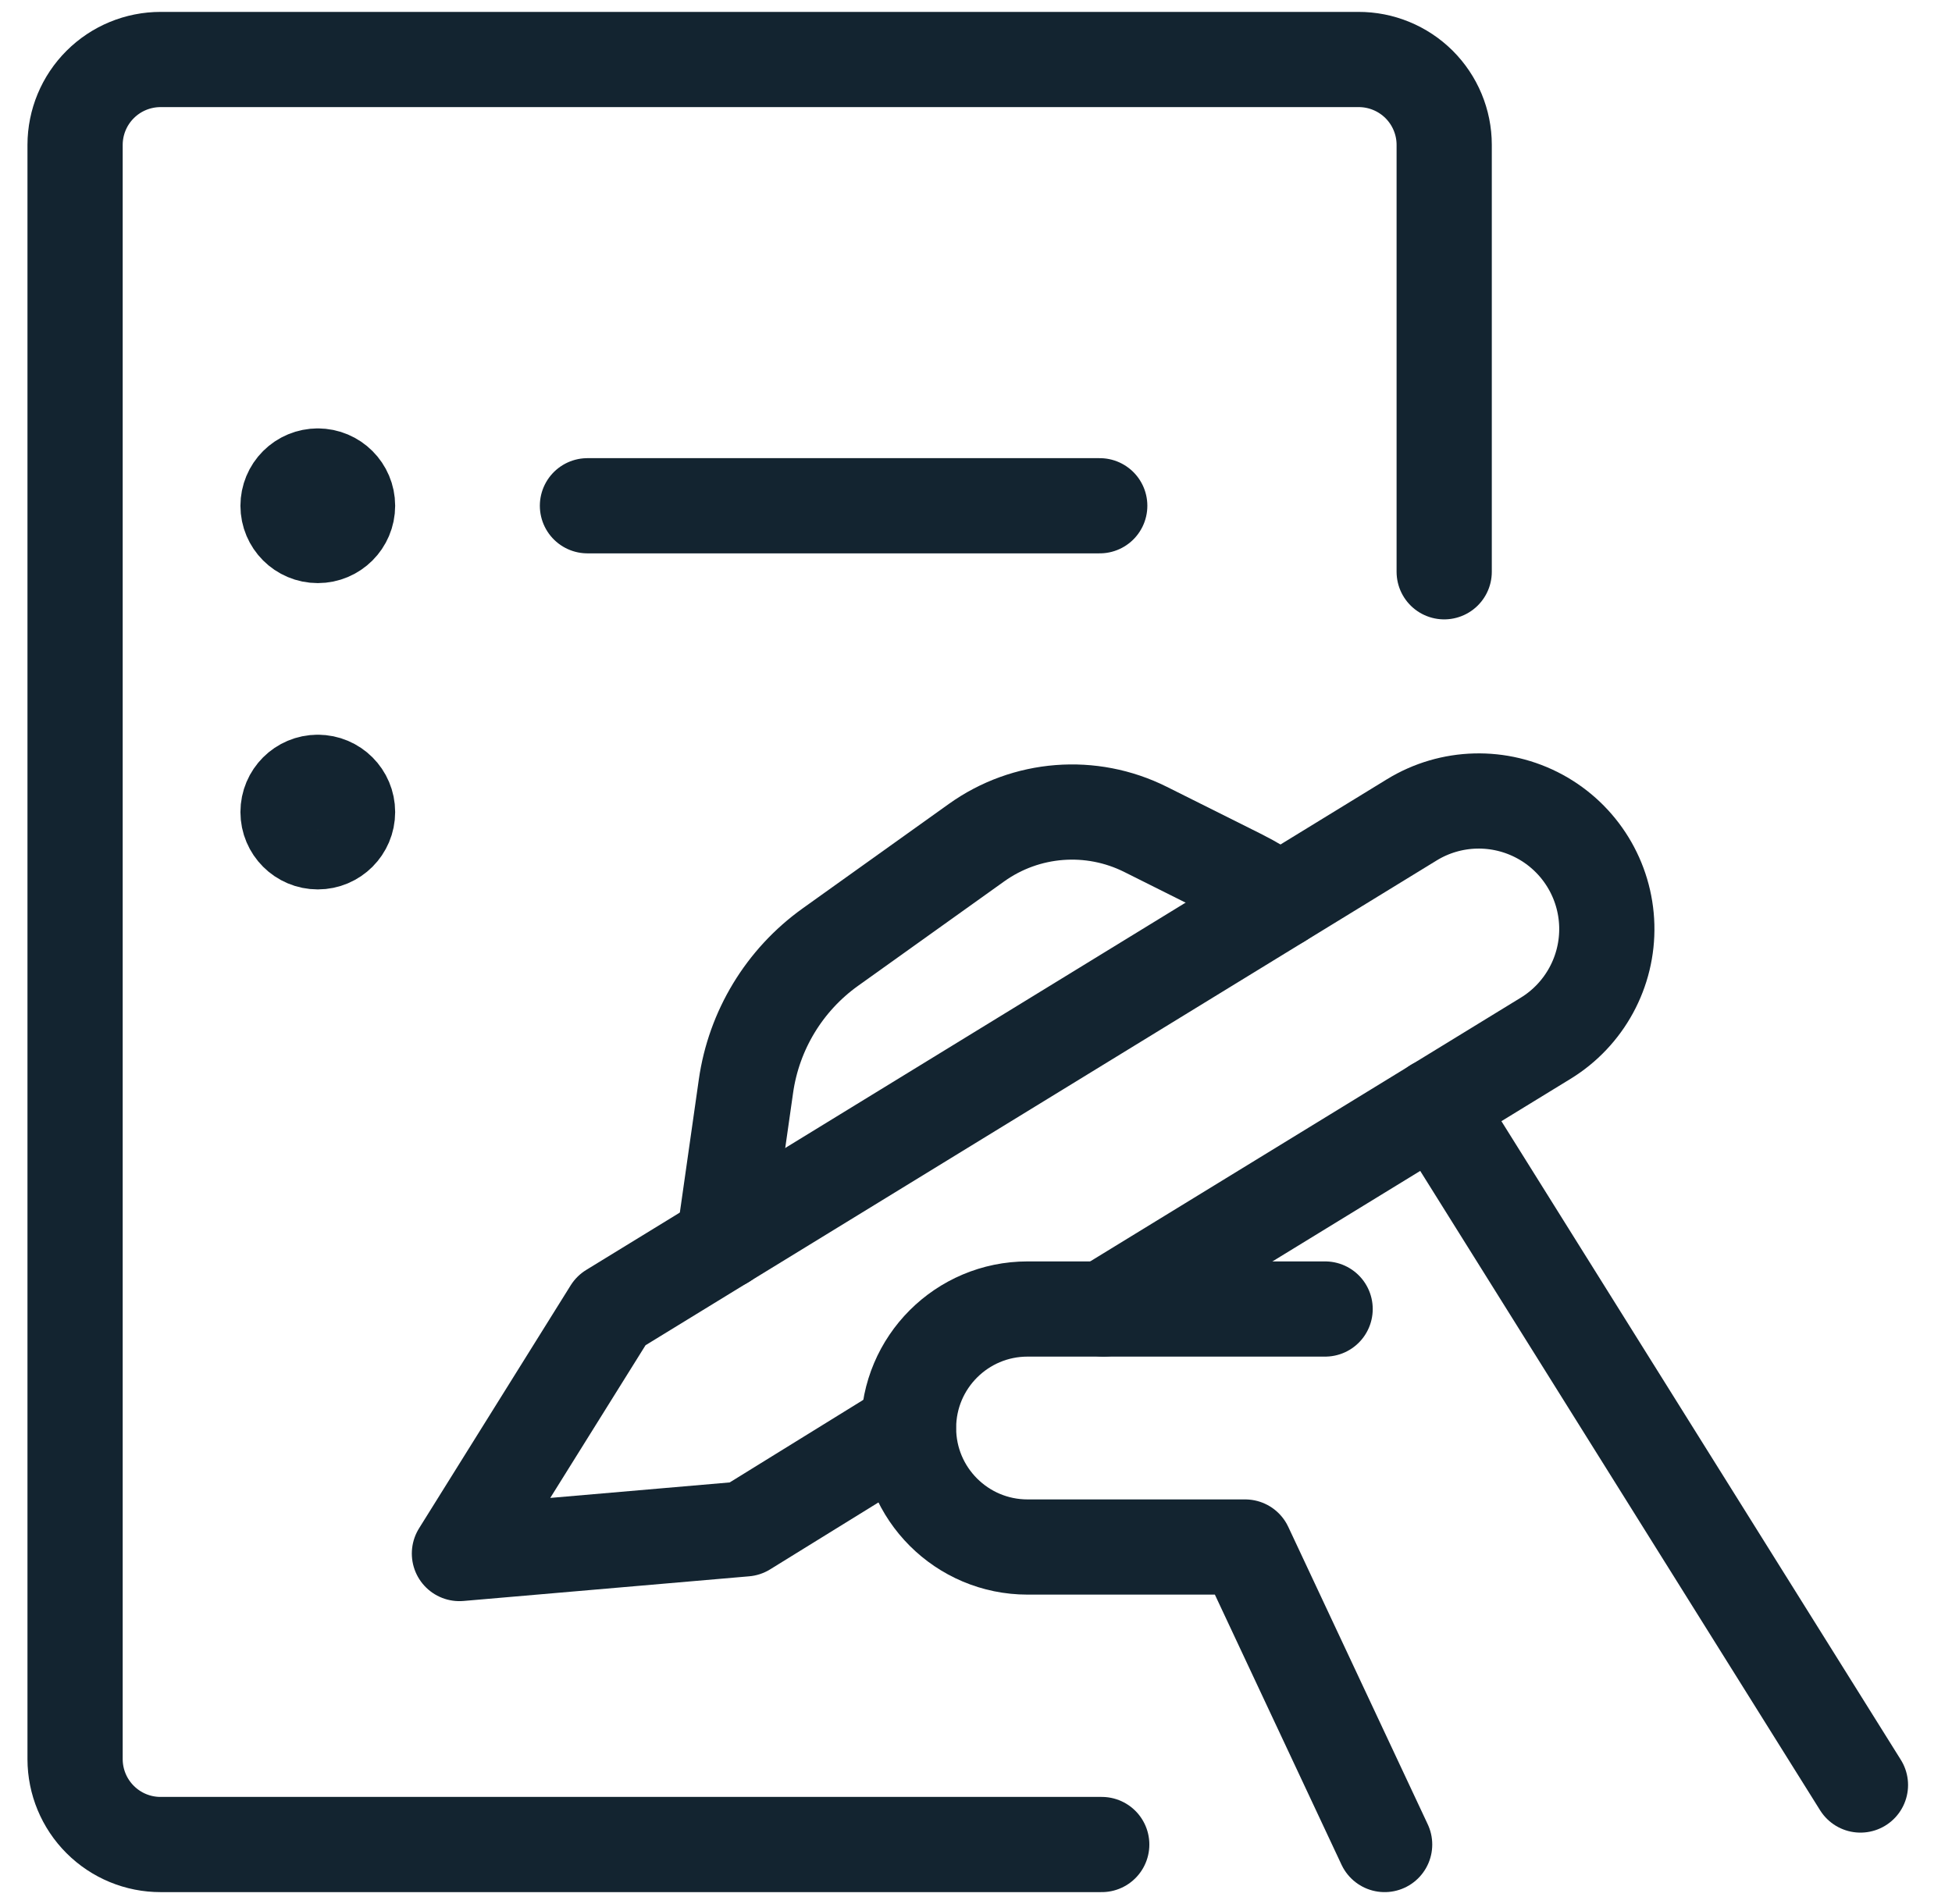 <svg width="41" height="40" viewBox="0 0 41 40" fill="none" xmlns="http://www.w3.org/2000/svg"><path d="M23.141 38.75H3.374C2.898 38.751 2.441 38.562 2.104 38.225C1.767 37.889 1.578 37.433 1.577 36.957V3.043C1.578 2.567 1.767 2.111 2.104 1.775C2.441 1.438 2.898 1.25 3.374 1.25H28.531C29.008 1.248 29.466 1.436 29.805 1.772C30.143 2.109 30.334 2.566 30.334 3.043V12.012" stroke="#132430" stroke-width="2" stroke-linecap="round" stroke-linejoin="round"/><path d="M12.339 10.625H23.099" stroke="#132430" stroke-width="2" stroke-linecap="round" stroke-linejoin="round"/><path d="M6.675 10C7.02 10 7.3 10.28 7.3 10.625C7.3 10.97 7.02 11.25 6.675 11.25C6.33 11.25 6.05 10.97 6.05 10.625C6.05 10.459 6.116 10.3 6.233 10.183C6.35 10.066 6.509 10 6.675 10" stroke="#132430" stroke-width="2" stroke-linecap="round" stroke-linejoin="round"/><path d="M6.675 16.435C7.02 16.435 7.3 16.714 7.3 17.06C7.3 17.405 7.02 17.685 6.675 17.685C6.33 17.685 6.05 17.405 6.05 17.06C6.05 16.714 6.33 16.435 6.675 16.435" stroke="#132430" stroke-width="2" stroke-linecap="round" stroke-linejoin="round"/><path d="M26.883 18.92C26.612 18.728 26.327 18.557 26.031 18.409L24.061 17.424C22.918 16.852 21.552 16.959 20.512 17.702L17.438 19.899C16.474 20.59 15.835 21.645 15.668 22.819L15.203 26.082" stroke="#132430" stroke-width="2" stroke-linecap="round" stroke-linejoin="round"/><path d="M39.077 37.5L30.152 23.227" stroke="#132430" stroke-width="2" stroke-linecap="round" stroke-linejoin="round"/><path d="M23.18 27.5L32.465 21.812C33.284 21.31 33.774 20.408 33.749 19.447C33.724 18.486 33.188 17.612 32.343 17.153C31.498 16.695 30.473 16.721 29.653 17.224L12.835 27.532V27.532L9.65 32.637L15.65 32.119V32.119L19.078 30" stroke="#132430" stroke-width="2" stroke-linecap="round" stroke-linejoin="round"/><path d="M27.833 27.5H21.583C20.203 27.5 19.083 28.619 19.083 30V30C19.083 31.381 20.203 32.5 21.583 32.5H26.153L29.083 38.75" stroke="#132430" stroke-width="2" stroke-linecap="round" stroke-linejoin="round"/></svg>